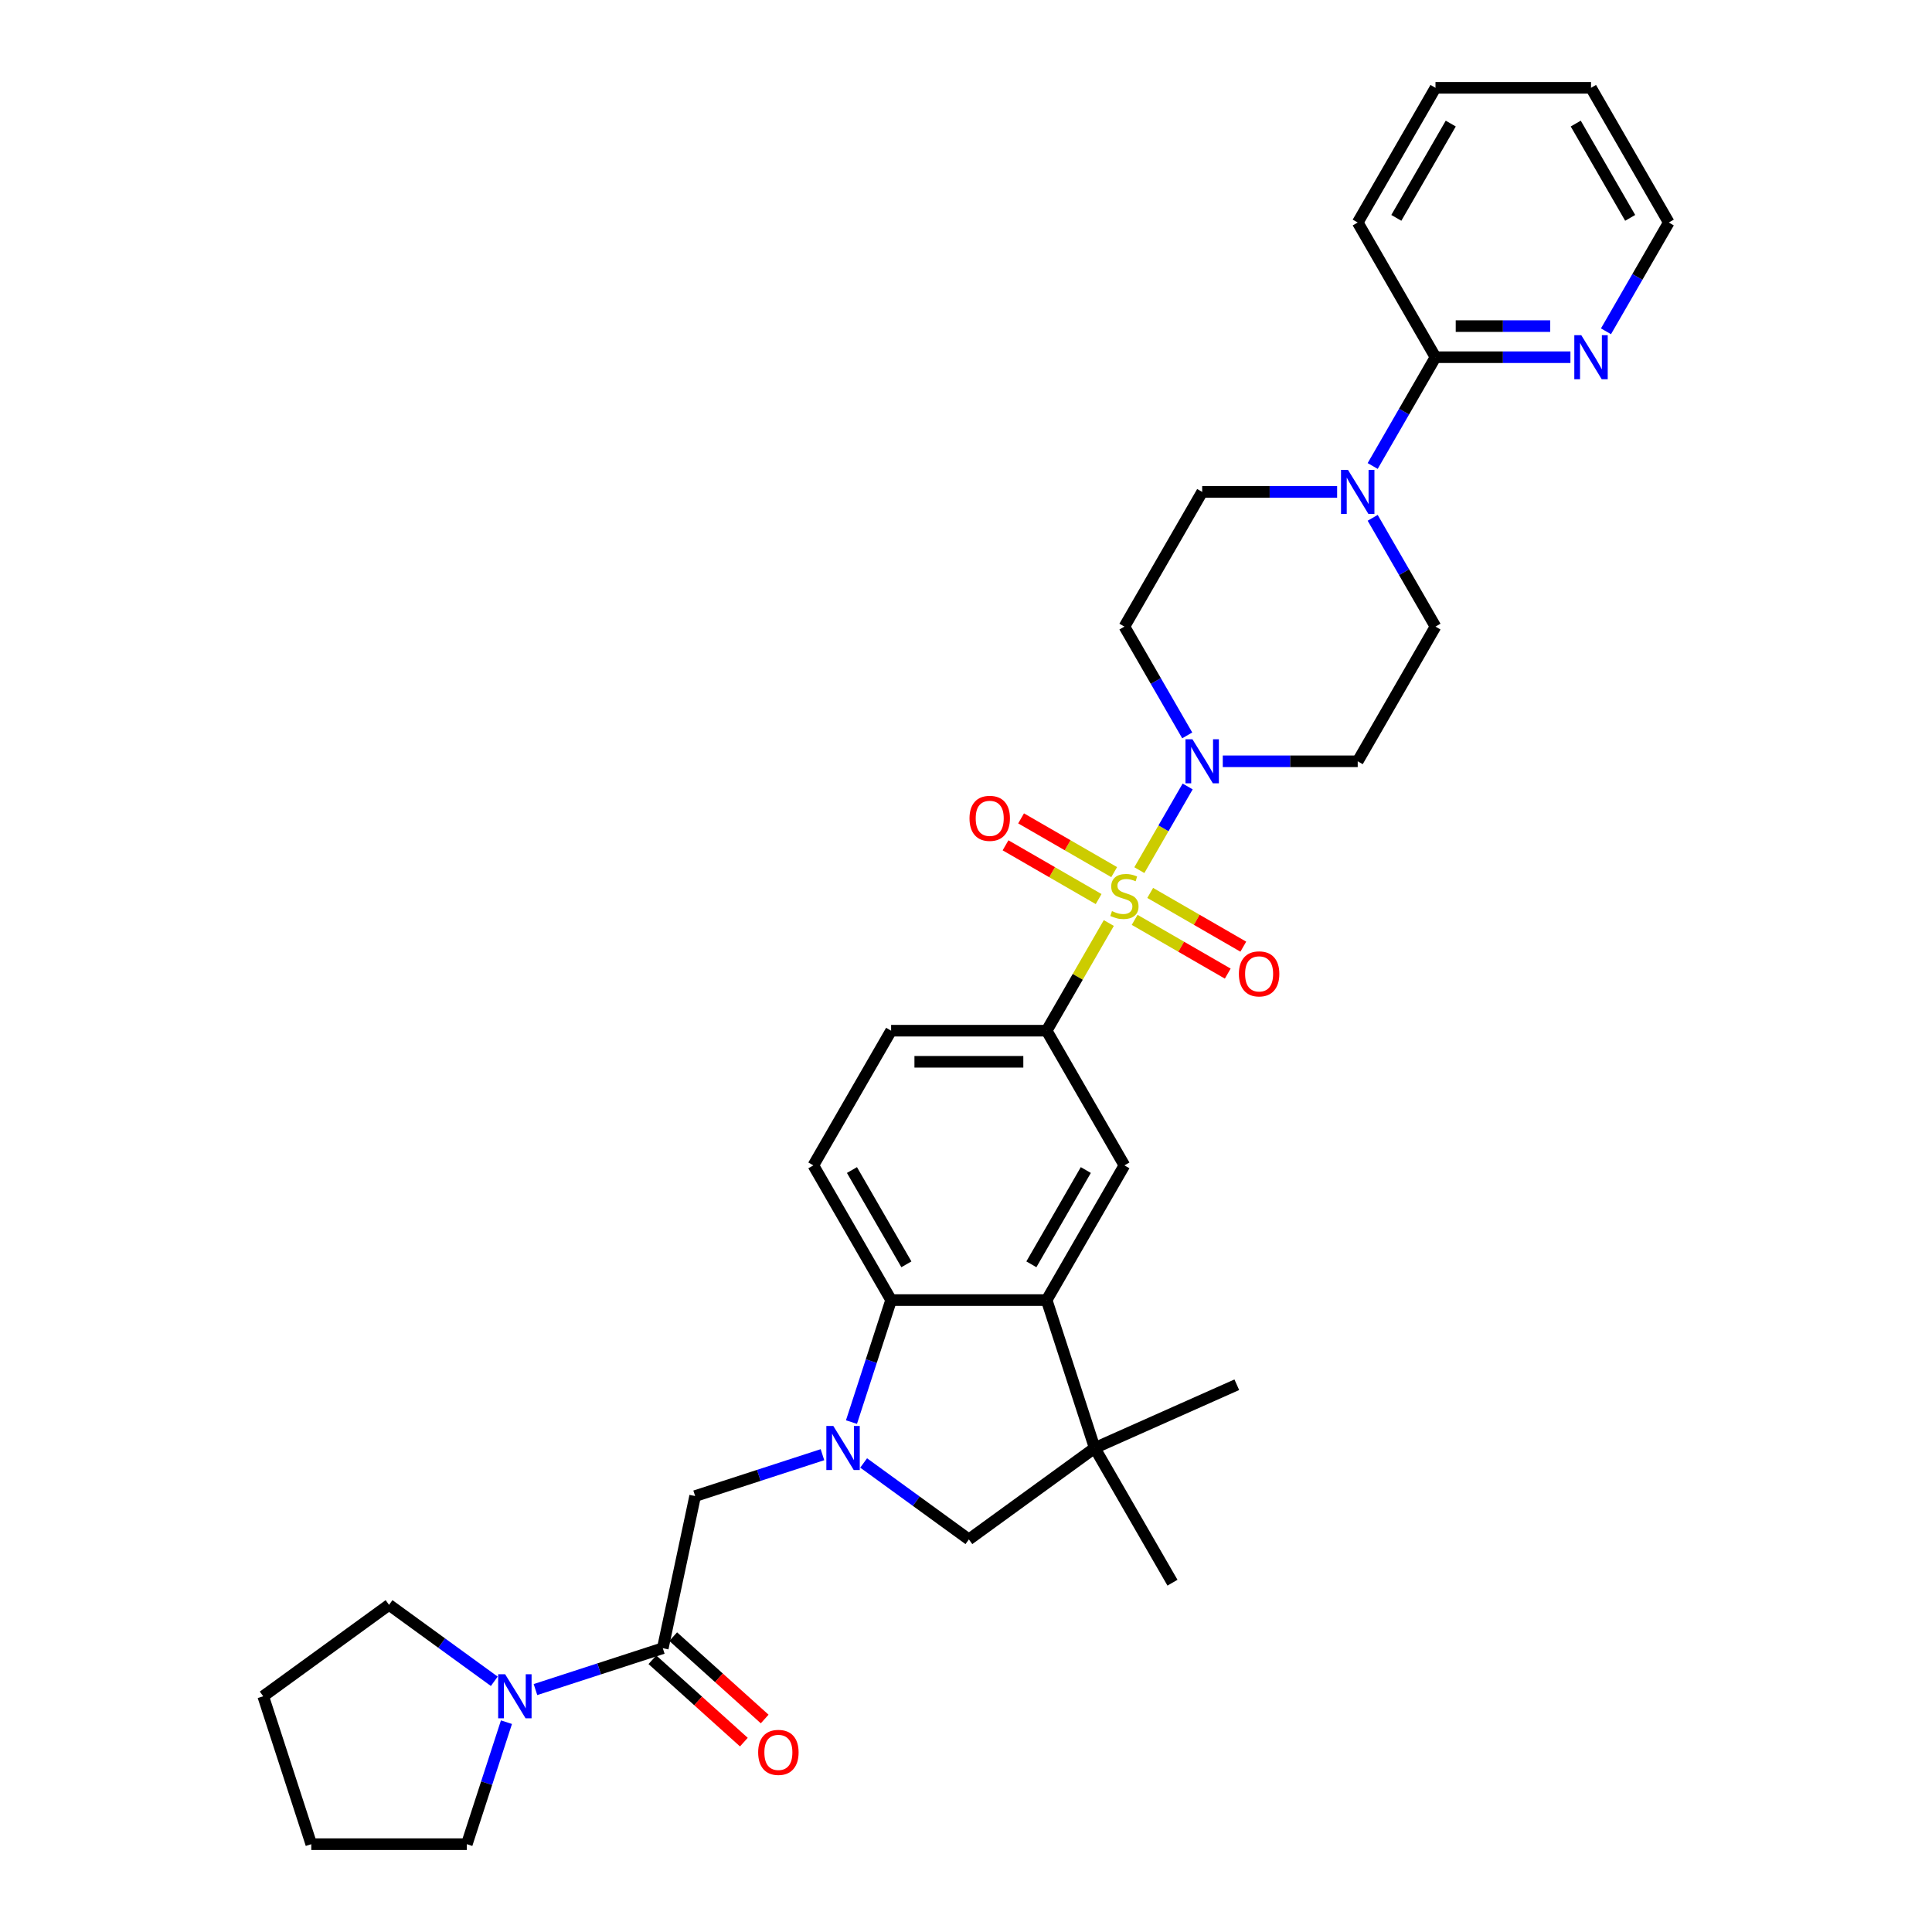 <?xml version='1.0' encoding='iso-8859-1'?>
<svg version='1.1' baseProfile='full'
              xmlns='http://www.w3.org/2000/svg'
                      xmlns:rdkit='http://www.rdkit.org/xml'
                      xmlns:xlink='http://www.w3.org/1999/xlink'
                  xml:space='preserve'
width='1000px' height='1000px' viewBox='0 0 1000 1000'>
<!-- END OF HEADER -->
<rect style='opacity:1.0;fill:#FFFFFF;stroke:none' width='1000' height='1000' x='0' y='0'> </rect>
<path class='bond-1' d='M 589.721,450.385 L 602.224,428.728' style='fill:none;fill-rule:evenodd;stroke:#CCCC00;stroke-width:6px;stroke-linecap:butt;stroke-linejoin:miter;stroke-opacity:1' />
<path class='bond-1' d='M 602.224,428.728 L 614.728,407.072' style='fill:none;fill-rule:evenodd;stroke:#0000FF;stroke-width:6px;stroke-linecap:butt;stroke-linejoin:miter;stroke-opacity:1' />
<path class='bond-4' d='M 573.918,477.756 L 557.831,505.619' style='fill:none;fill-rule:evenodd;stroke:#CCCC00;stroke-width:6px;stroke-linecap:butt;stroke-linejoin:miter;stroke-opacity:1' />
<path class='bond-4' d='M 557.831,505.619 L 541.744,533.483' style='fill:none;fill-rule:evenodd;stroke:#000000;stroke-width:6px;stroke-linecap:butt;stroke-linejoin:miter;stroke-opacity:1' />
<path class='bond-13' d='M 587.293,476.119 L 611.387,490.029' style='fill:none;fill-rule:evenodd;stroke:#CCCC00;stroke-width:6px;stroke-linecap:butt;stroke-linejoin:miter;stroke-opacity:1' />
<path class='bond-13' d='M 611.387,490.029 L 635.48,503.939' style='fill:none;fill-rule:evenodd;stroke:#FF0000;stroke-width:6px;stroke-linecap:butt;stroke-linejoin:miter;stroke-opacity:1' />
<path class='bond-13' d='M 595.344,462.175 L 619.437,476.085' style='fill:none;fill-rule:evenodd;stroke:#CCCC00;stroke-width:6px;stroke-linecap:butt;stroke-linejoin:miter;stroke-opacity:1' />
<path class='bond-13' d='M 619.437,476.085 L 643.531,489.996' style='fill:none;fill-rule:evenodd;stroke:#FF0000;stroke-width:6px;stroke-linecap:butt;stroke-linejoin:miter;stroke-opacity:1' />
<path class='bond-14' d='M 576.699,451.41 L 552.606,437.5' style='fill:none;fill-rule:evenodd;stroke:#CCCC00;stroke-width:6px;stroke-linecap:butt;stroke-linejoin:miter;stroke-opacity:1' />
<path class='bond-14' d='M 552.606,437.5 L 528.512,423.59' style='fill:none;fill-rule:evenodd;stroke:#FF0000;stroke-width:6px;stroke-linecap:butt;stroke-linejoin:miter;stroke-opacity:1' />
<path class='bond-14' d='M 568.649,465.354 L 544.555,451.444' style='fill:none;fill-rule:evenodd;stroke:#CCCC00;stroke-width:6px;stroke-linecap:butt;stroke-linejoin:miter;stroke-opacity:1' />
<path class='bond-14' d='M 544.555,451.444 L 520.462,437.533' style='fill:none;fill-rule:evenodd;stroke:#FF0000;stroke-width:6px;stroke-linecap:butt;stroke-linejoin:miter;stroke-opacity:1' />
<path class='bond-0' d='M 440.721,736.071 L 450.981,704.495' style='fill:none;fill-rule:evenodd;stroke:#0000FF;stroke-width:6px;stroke-linecap:butt;stroke-linejoin:miter;stroke-opacity:1' />
<path class='bond-0' d='M 450.981,704.495 L 461.24,672.919' style='fill:none;fill-rule:evenodd;stroke:#000000;stroke-width:6px;stroke-linecap:butt;stroke-linejoin:miter;stroke-opacity:1' />
<path class='bond-10' d='M 425.705,752.946 L 392.752,763.653' style='fill:none;fill-rule:evenodd;stroke:#0000FF;stroke-width:6px;stroke-linecap:butt;stroke-linejoin:miter;stroke-opacity:1' />
<path class='bond-10' d='M 392.752,763.653 L 359.8,774.36' style='fill:none;fill-rule:evenodd;stroke:#000000;stroke-width:6px;stroke-linecap:butt;stroke-linejoin:miter;stroke-opacity:1' />
<path class='bond-35' d='M 447.022,757.227 L 474.257,777.015' style='fill:none;fill-rule:evenodd;stroke:#0000FF;stroke-width:6px;stroke-linecap:butt;stroke-linejoin:miter;stroke-opacity:1' />
<path class='bond-35' d='M 474.257,777.015 L 501.492,796.802' style='fill:none;fill-rule:evenodd;stroke:#000000;stroke-width:6px;stroke-linecap:butt;stroke-linejoin:miter;stroke-opacity:1' />
<path class='bond-15' d='M 632.907,394.046 L 667.829,394.046' style='fill:none;fill-rule:evenodd;stroke:#0000FF;stroke-width:6px;stroke-linecap:butt;stroke-linejoin:miter;stroke-opacity:1' />
<path class='bond-15' d='M 667.829,394.046 L 702.752,394.046' style='fill:none;fill-rule:evenodd;stroke:#000000;stroke-width:6px;stroke-linecap:butt;stroke-linejoin:miter;stroke-opacity:1' />
<path class='bond-16' d='M 614.505,380.634 L 598.25,352.481' style='fill:none;fill-rule:evenodd;stroke:#0000FF;stroke-width:6px;stroke-linecap:butt;stroke-linejoin:miter;stroke-opacity:1' />
<path class='bond-16' d='M 598.25,352.481 L 581.996,324.328' style='fill:none;fill-rule:evenodd;stroke:#000000;stroke-width:6px;stroke-linecap:butt;stroke-linejoin:miter;stroke-opacity:1' />
<path class='bond-2' d='M 541.744,672.919 L 581.996,603.201' style='fill:none;fill-rule:evenodd;stroke:#000000;stroke-width:6px;stroke-linecap:butt;stroke-linejoin:miter;stroke-opacity:1' />
<path class='bond-2' d='M 533.838,654.411 L 562.015,605.609' style='fill:none;fill-rule:evenodd;stroke:#000000;stroke-width:6px;stroke-linecap:butt;stroke-linejoin:miter;stroke-opacity:1' />
<path class='bond-5' d='M 541.744,672.919 L 566.621,749.483' style='fill:none;fill-rule:evenodd;stroke:#000000;stroke-width:6px;stroke-linecap:butt;stroke-linejoin:miter;stroke-opacity:1' />
<path class='bond-34' d='M 541.744,672.919 L 461.24,672.919' style='fill:none;fill-rule:evenodd;stroke:#000000;stroke-width:6px;stroke-linecap:butt;stroke-linejoin:miter;stroke-opacity:1' />
<path class='bond-3' d='M 461.24,672.919 L 420.989,603.201' style='fill:none;fill-rule:evenodd;stroke:#000000;stroke-width:6px;stroke-linecap:butt;stroke-linejoin:miter;stroke-opacity:1' />
<path class='bond-3' d='M 469.146,654.411 L 440.97,605.609' style='fill:none;fill-rule:evenodd;stroke:#000000;stroke-width:6px;stroke-linecap:butt;stroke-linejoin:miter;stroke-opacity:1' />
<path class='bond-8' d='M 541.744,533.483 L 581.996,603.201' style='fill:none;fill-rule:evenodd;stroke:#000000;stroke-width:6px;stroke-linecap:butt;stroke-linejoin:miter;stroke-opacity:1' />
<path class='bond-21' d='M 541.744,533.483 L 461.24,533.483' style='fill:none;fill-rule:evenodd;stroke:#000000;stroke-width:6px;stroke-linecap:butt;stroke-linejoin:miter;stroke-opacity:1' />
<path class='bond-21' d='M 529.669,549.584 L 473.316,549.584' style='fill:none;fill-rule:evenodd;stroke:#000000;stroke-width:6px;stroke-linecap:butt;stroke-linejoin:miter;stroke-opacity:1' />
<path class='bond-9' d='M 566.621,749.483 L 501.492,796.802' style='fill:none;fill-rule:evenodd;stroke:#000000;stroke-width:6px;stroke-linecap:butt;stroke-linejoin:miter;stroke-opacity:1' />
<path class='bond-23' d='M 566.621,749.483 L 640.165,716.739' style='fill:none;fill-rule:evenodd;stroke:#000000;stroke-width:6px;stroke-linecap:butt;stroke-linejoin:miter;stroke-opacity:1' />
<path class='bond-24' d='M 566.621,749.483 L 606.873,819.201' style='fill:none;fill-rule:evenodd;stroke:#000000;stroke-width:6px;stroke-linecap:butt;stroke-linejoin:miter;stroke-opacity:1' />
<path class='bond-6' d='M 343.062,853.105 L 359.8,774.36' style='fill:none;fill-rule:evenodd;stroke:#000000;stroke-width:6px;stroke-linecap:butt;stroke-linejoin:miter;stroke-opacity:1' />
<path class='bond-11' d='M 343.062,853.105 L 310.11,863.812' style='fill:none;fill-rule:evenodd;stroke:#000000;stroke-width:6px;stroke-linecap:butt;stroke-linejoin:miter;stroke-opacity:1' />
<path class='bond-11' d='M 310.11,863.812 L 277.157,874.519' style='fill:none;fill-rule:evenodd;stroke:#0000FF;stroke-width:6px;stroke-linecap:butt;stroke-linejoin:miter;stroke-opacity:1' />
<path class='bond-22' d='M 337.675,859.087 L 361.349,880.403' style='fill:none;fill-rule:evenodd;stroke:#000000;stroke-width:6px;stroke-linecap:butt;stroke-linejoin:miter;stroke-opacity:1' />
<path class='bond-22' d='M 361.349,880.403 L 385.023,901.72' style='fill:none;fill-rule:evenodd;stroke:#FF0000;stroke-width:6px;stroke-linecap:butt;stroke-linejoin:miter;stroke-opacity:1' />
<path class='bond-22' d='M 348.449,847.122 L 372.123,868.438' style='fill:none;fill-rule:evenodd;stroke:#000000;stroke-width:6px;stroke-linecap:butt;stroke-linejoin:miter;stroke-opacity:1' />
<path class='bond-22' d='M 372.123,868.438 L 395.797,889.754' style='fill:none;fill-rule:evenodd;stroke:#FF0000;stroke-width:6px;stroke-linecap:butt;stroke-linejoin:miter;stroke-opacity:1' />
<path class='bond-7' d='M 692.093,254.61 L 657.171,254.61' style='fill:none;fill-rule:evenodd;stroke:#0000FF;stroke-width:6px;stroke-linecap:butt;stroke-linejoin:miter;stroke-opacity:1' />
<path class='bond-7' d='M 657.171,254.61 L 622.248,254.61' style='fill:none;fill-rule:evenodd;stroke:#000000;stroke-width:6px;stroke-linecap:butt;stroke-linejoin:miter;stroke-opacity:1' />
<path class='bond-12' d='M 710.495,241.198 L 726.749,213.044' style='fill:none;fill-rule:evenodd;stroke:#0000FF;stroke-width:6px;stroke-linecap:butt;stroke-linejoin:miter;stroke-opacity:1' />
<path class='bond-12' d='M 726.749,213.044 L 743.004,184.891' style='fill:none;fill-rule:evenodd;stroke:#000000;stroke-width:6px;stroke-linecap:butt;stroke-linejoin:miter;stroke-opacity:1' />
<path class='bond-33' d='M 710.495,268.021 L 726.749,296.175' style='fill:none;fill-rule:evenodd;stroke:#0000FF;stroke-width:6px;stroke-linecap:butt;stroke-linejoin:miter;stroke-opacity:1' />
<path class='bond-33' d='M 726.749,296.175 L 743.004,324.328' style='fill:none;fill-rule:evenodd;stroke:#000000;stroke-width:6px;stroke-linecap:butt;stroke-linejoin:miter;stroke-opacity:1' />
<path class='bond-25' d='M 262.141,891.394 L 251.881,922.97' style='fill:none;fill-rule:evenodd;stroke:#0000FF;stroke-width:6px;stroke-linecap:butt;stroke-linejoin:miter;stroke-opacity:1' />
<path class='bond-25' d='M 251.881,922.97 L 241.621,954.545' style='fill:none;fill-rule:evenodd;stroke:#000000;stroke-width:6px;stroke-linecap:butt;stroke-linejoin:miter;stroke-opacity:1' />
<path class='bond-26' d='M 255.84,870.238 L 228.605,850.45' style='fill:none;fill-rule:evenodd;stroke:#0000FF;stroke-width:6px;stroke-linecap:butt;stroke-linejoin:miter;stroke-opacity:1' />
<path class='bond-26' d='M 228.605,850.45 L 201.37,830.663' style='fill:none;fill-rule:evenodd;stroke:#000000;stroke-width:6px;stroke-linecap:butt;stroke-linejoin:miter;stroke-opacity:1' />
<path class='bond-18' d='M 743.004,184.891 L 777.926,184.891' style='fill:none;fill-rule:evenodd;stroke:#000000;stroke-width:6px;stroke-linecap:butt;stroke-linejoin:miter;stroke-opacity:1' />
<path class='bond-18' d='M 777.926,184.891 L 812.849,184.891' style='fill:none;fill-rule:evenodd;stroke:#0000FF;stroke-width:6px;stroke-linecap:butt;stroke-linejoin:miter;stroke-opacity:1' />
<path class='bond-18' d='M 753.48,168.79 L 777.926,168.79' style='fill:none;fill-rule:evenodd;stroke:#000000;stroke-width:6px;stroke-linecap:butt;stroke-linejoin:miter;stroke-opacity:1' />
<path class='bond-18' d='M 777.926,168.79 L 802.372,168.79' style='fill:none;fill-rule:evenodd;stroke:#0000FF;stroke-width:6px;stroke-linecap:butt;stroke-linejoin:miter;stroke-opacity:1' />
<path class='bond-27' d='M 743.004,184.891 L 702.752,115.173' style='fill:none;fill-rule:evenodd;stroke:#000000;stroke-width:6px;stroke-linecap:butt;stroke-linejoin:miter;stroke-opacity:1' />
<path class='bond-20' d='M 702.752,394.046 L 743.004,324.328' style='fill:none;fill-rule:evenodd;stroke:#000000;stroke-width:6px;stroke-linecap:butt;stroke-linejoin:miter;stroke-opacity:1' />
<path class='bond-19' d='M 581.996,324.328 L 622.248,254.61' style='fill:none;fill-rule:evenodd;stroke:#000000;stroke-width:6px;stroke-linecap:butt;stroke-linejoin:miter;stroke-opacity:1' />
<path class='bond-17' d='M 420.989,603.201 L 461.24,533.483' style='fill:none;fill-rule:evenodd;stroke:#000000;stroke-width:6px;stroke-linecap:butt;stroke-linejoin:miter;stroke-opacity:1' />
<path class='bond-28' d='M 831.251,171.479 L 847.505,143.326' style='fill:none;fill-rule:evenodd;stroke:#0000FF;stroke-width:6px;stroke-linecap:butt;stroke-linejoin:miter;stroke-opacity:1' />
<path class='bond-28' d='M 847.505,143.326 L 863.759,115.173' style='fill:none;fill-rule:evenodd;stroke:#000000;stroke-width:6px;stroke-linecap:butt;stroke-linejoin:miter;stroke-opacity:1' />
<path class='bond-29' d='M 241.621,954.545 L 161.118,954.545' style='fill:none;fill-rule:evenodd;stroke:#000000;stroke-width:6px;stroke-linecap:butt;stroke-linejoin:miter;stroke-opacity:1' />
<path class='bond-30' d='M 201.37,830.663 L 136.241,877.982' style='fill:none;fill-rule:evenodd;stroke:#000000;stroke-width:6px;stroke-linecap:butt;stroke-linejoin:miter;stroke-opacity:1' />
<path class='bond-31' d='M 702.752,115.173 L 743.004,45.455' style='fill:none;fill-rule:evenodd;stroke:#000000;stroke-width:6px;stroke-linecap:butt;stroke-linejoin:miter;stroke-opacity:1' />
<path class='bond-31' d='M 722.733,112.766 L 750.91,63.963' style='fill:none;fill-rule:evenodd;stroke:#000000;stroke-width:6px;stroke-linecap:butt;stroke-linejoin:miter;stroke-opacity:1' />
<path class='bond-36' d='M 863.759,115.173 L 823.508,45.455' style='fill:none;fill-rule:evenodd;stroke:#000000;stroke-width:6px;stroke-linecap:butt;stroke-linejoin:miter;stroke-opacity:1' />
<path class='bond-36' d='M 843.778,112.766 L 815.602,63.963' style='fill:none;fill-rule:evenodd;stroke:#000000;stroke-width:6px;stroke-linecap:butt;stroke-linejoin:miter;stroke-opacity:1' />
<path class='bond-37' d='M 161.118,954.545 L 136.241,877.982' style='fill:none;fill-rule:evenodd;stroke:#000000;stroke-width:6px;stroke-linecap:butt;stroke-linejoin:miter;stroke-opacity:1' />
<path class='bond-32' d='M 743.004,45.455 L 823.508,45.455' style='fill:none;fill-rule:evenodd;stroke:#000000;stroke-width:6px;stroke-linecap:butt;stroke-linejoin:miter;stroke-opacity:1' />
<path  class='atom-0' d='M 575.556 471.589
Q 575.813 471.686, 576.876 472.137
Q 577.939 472.588, 579.098 472.878
Q 580.289 473.135, 581.449 473.135
Q 583.606 473.135, 584.862 472.105
Q 586.118 471.042, 586.118 469.207
Q 586.118 467.951, 585.474 467.178
Q 584.862 466.405, 583.896 465.986
Q 582.93 465.568, 581.32 465.085
Q 579.291 464.473, 578.068 463.893
Q 576.876 463.314, 576.007 462.09
Q 575.169 460.866, 575.169 458.805
Q 575.169 455.94, 577.102 454.168
Q 579.066 452.397, 582.93 452.397
Q 585.571 452.397, 588.565 453.653
L 587.825 456.133
Q 585.088 455.006, 583.027 455.006
Q 580.805 455.006, 579.581 455.94
Q 578.357 456.841, 578.39 458.419
Q 578.39 459.643, 579.001 460.383
Q 579.645 461.124, 580.547 461.543
Q 581.481 461.961, 583.027 462.444
Q 585.088 463.088, 586.311 463.732
Q 587.535 464.376, 588.404 465.697
Q 589.306 466.985, 589.306 469.207
Q 589.306 472.362, 587.181 474.069
Q 585.088 475.743, 581.578 475.743
Q 579.549 475.743, 578.003 475.293
Q 576.49 474.874, 574.686 474.133
L 575.556 471.589
' fill='#CCCC00'/>
<path  class='atom-1' d='M 431.324 738.084
L 438.795 750.159
Q 439.535 751.351, 440.727 753.508
Q 441.918 755.666, 441.983 755.795
L 441.983 738.084
L 445.01 738.084
L 445.01 760.882
L 441.886 760.882
L 433.868 747.68
Q 432.934 746.134, 431.936 744.363
Q 430.97 742.592, 430.68 742.045
L 430.68 760.882
L 427.717 760.882
L 427.717 738.084
L 431.324 738.084
' fill='#0000FF'/>
<path  class='atom-2' d='M 617.209 382.647
L 624.679 394.722
Q 625.42 395.914, 626.611 398.071
Q 627.803 400.229, 627.867 400.358
L 627.867 382.647
L 630.894 382.647
L 630.894 405.446
L 627.771 405.446
L 619.752 392.243
Q 618.819 390.697, 617.82 388.926
Q 616.854 387.155, 616.564 386.608
L 616.564 405.446
L 613.602 405.446
L 613.602 382.647
L 617.209 382.647
' fill='#0000FF'/>
<path  class='atom-8' d='M 697.712 243.21
L 705.183 255.286
Q 705.924 256.477, 707.115 258.635
Q 708.307 260.792, 708.371 260.921
L 708.371 243.21
L 711.398 243.21
L 711.398 266.009
L 708.274 266.009
L 700.256 252.806
Q 699.322 251.261, 698.324 249.489
Q 697.358 247.718, 697.068 247.171
L 697.068 266.009
L 694.106 266.009
L 694.106 243.21
L 697.712 243.21
' fill='#0000FF'/>
<path  class='atom-12' d='M 261.459 866.582
L 268.93 878.658
Q 269.67 879.849, 270.862 882.007
Q 272.053 884.164, 272.118 884.293
L 272.118 866.582
L 275.145 866.582
L 275.145 889.381
L 272.021 889.381
L 264.003 876.179
Q 263.069 874.633, 262.071 872.862
Q 261.105 871.091, 260.815 870.543
L 260.815 889.381
L 257.852 889.381
L 257.852 866.582
L 261.459 866.582
' fill='#0000FF'/>
<path  class='atom-14' d='M 641.249 504.081
Q 641.249 498.607, 643.954 495.547
Q 646.659 492.488, 651.714 492.488
Q 656.77 492.488, 659.475 495.547
Q 662.18 498.607, 662.18 504.081
Q 662.18 509.619, 659.443 512.775
Q 656.706 515.899, 651.714 515.899
Q 646.691 515.899, 643.954 512.775
Q 641.249 509.652, 641.249 504.081
M 651.714 513.323
Q 655.192 513.323, 657.06 511.004
Q 658.96 508.653, 658.96 504.081
Q 658.96 499.605, 657.06 497.351
Q 655.192 495.064, 651.714 495.064
Q 648.237 495.064, 646.337 497.318
Q 644.469 499.573, 644.469 504.081
Q 644.469 508.686, 646.337 511.004
Q 648.237 513.323, 651.714 513.323
' fill='#FF0000'/>
<path  class='atom-15' d='M 501.812 423.577
Q 501.812 418.103, 504.517 415.044
Q 507.222 411.984, 512.278 411.984
Q 517.333 411.984, 520.038 415.044
Q 522.743 418.103, 522.743 423.577
Q 522.743 429.116, 520.006 432.271
Q 517.269 435.395, 512.278 435.395
Q 507.254 435.395, 504.517 432.271
Q 501.812 429.148, 501.812 423.577
M 512.278 432.819
Q 515.756 432.819, 517.623 430.5
Q 519.523 428.15, 519.523 423.577
Q 519.523 419.101, 517.623 416.847
Q 515.756 414.561, 512.278 414.561
Q 508.8 414.561, 506.9 416.815
Q 505.032 419.069, 505.032 423.577
Q 505.032 428.182, 506.9 430.5
Q 508.8 432.819, 512.278 432.819
' fill='#FF0000'/>
<path  class='atom-19' d='M 818.468 173.492
L 825.939 185.567
Q 826.679 186.759, 827.871 188.916
Q 829.062 191.074, 829.127 191.203
L 829.127 173.492
L 832.154 173.492
L 832.154 196.291
L 829.03 196.291
L 821.012 183.088
Q 820.078 181.542, 819.08 179.771
Q 818.114 178, 817.824 177.453
L 817.824 196.291
L 814.861 196.291
L 814.861 173.492
L 818.468 173.492
' fill='#0000FF'/>
<path  class='atom-23' d='M 392.423 907.037
Q 392.423 901.562, 395.128 898.503
Q 397.832 895.444, 402.888 895.444
Q 407.944 895.444, 410.649 898.503
Q 413.354 901.562, 413.354 907.037
Q 413.354 912.575, 410.616 915.731
Q 407.879 918.855, 402.888 918.855
Q 397.865 918.855, 395.128 915.731
Q 392.423 912.608, 392.423 907.037
M 402.888 916.279
Q 406.366 916.279, 408.234 913.96
Q 410.133 911.609, 410.133 907.037
Q 410.133 902.561, 408.234 900.307
Q 406.366 898.02, 402.888 898.02
Q 399.41 898.02, 397.51 900.274
Q 395.643 902.529, 395.643 907.037
Q 395.643 911.642, 397.51 913.96
Q 399.41 916.279, 402.888 916.279
' fill='#FF0000'/>
</svg>
